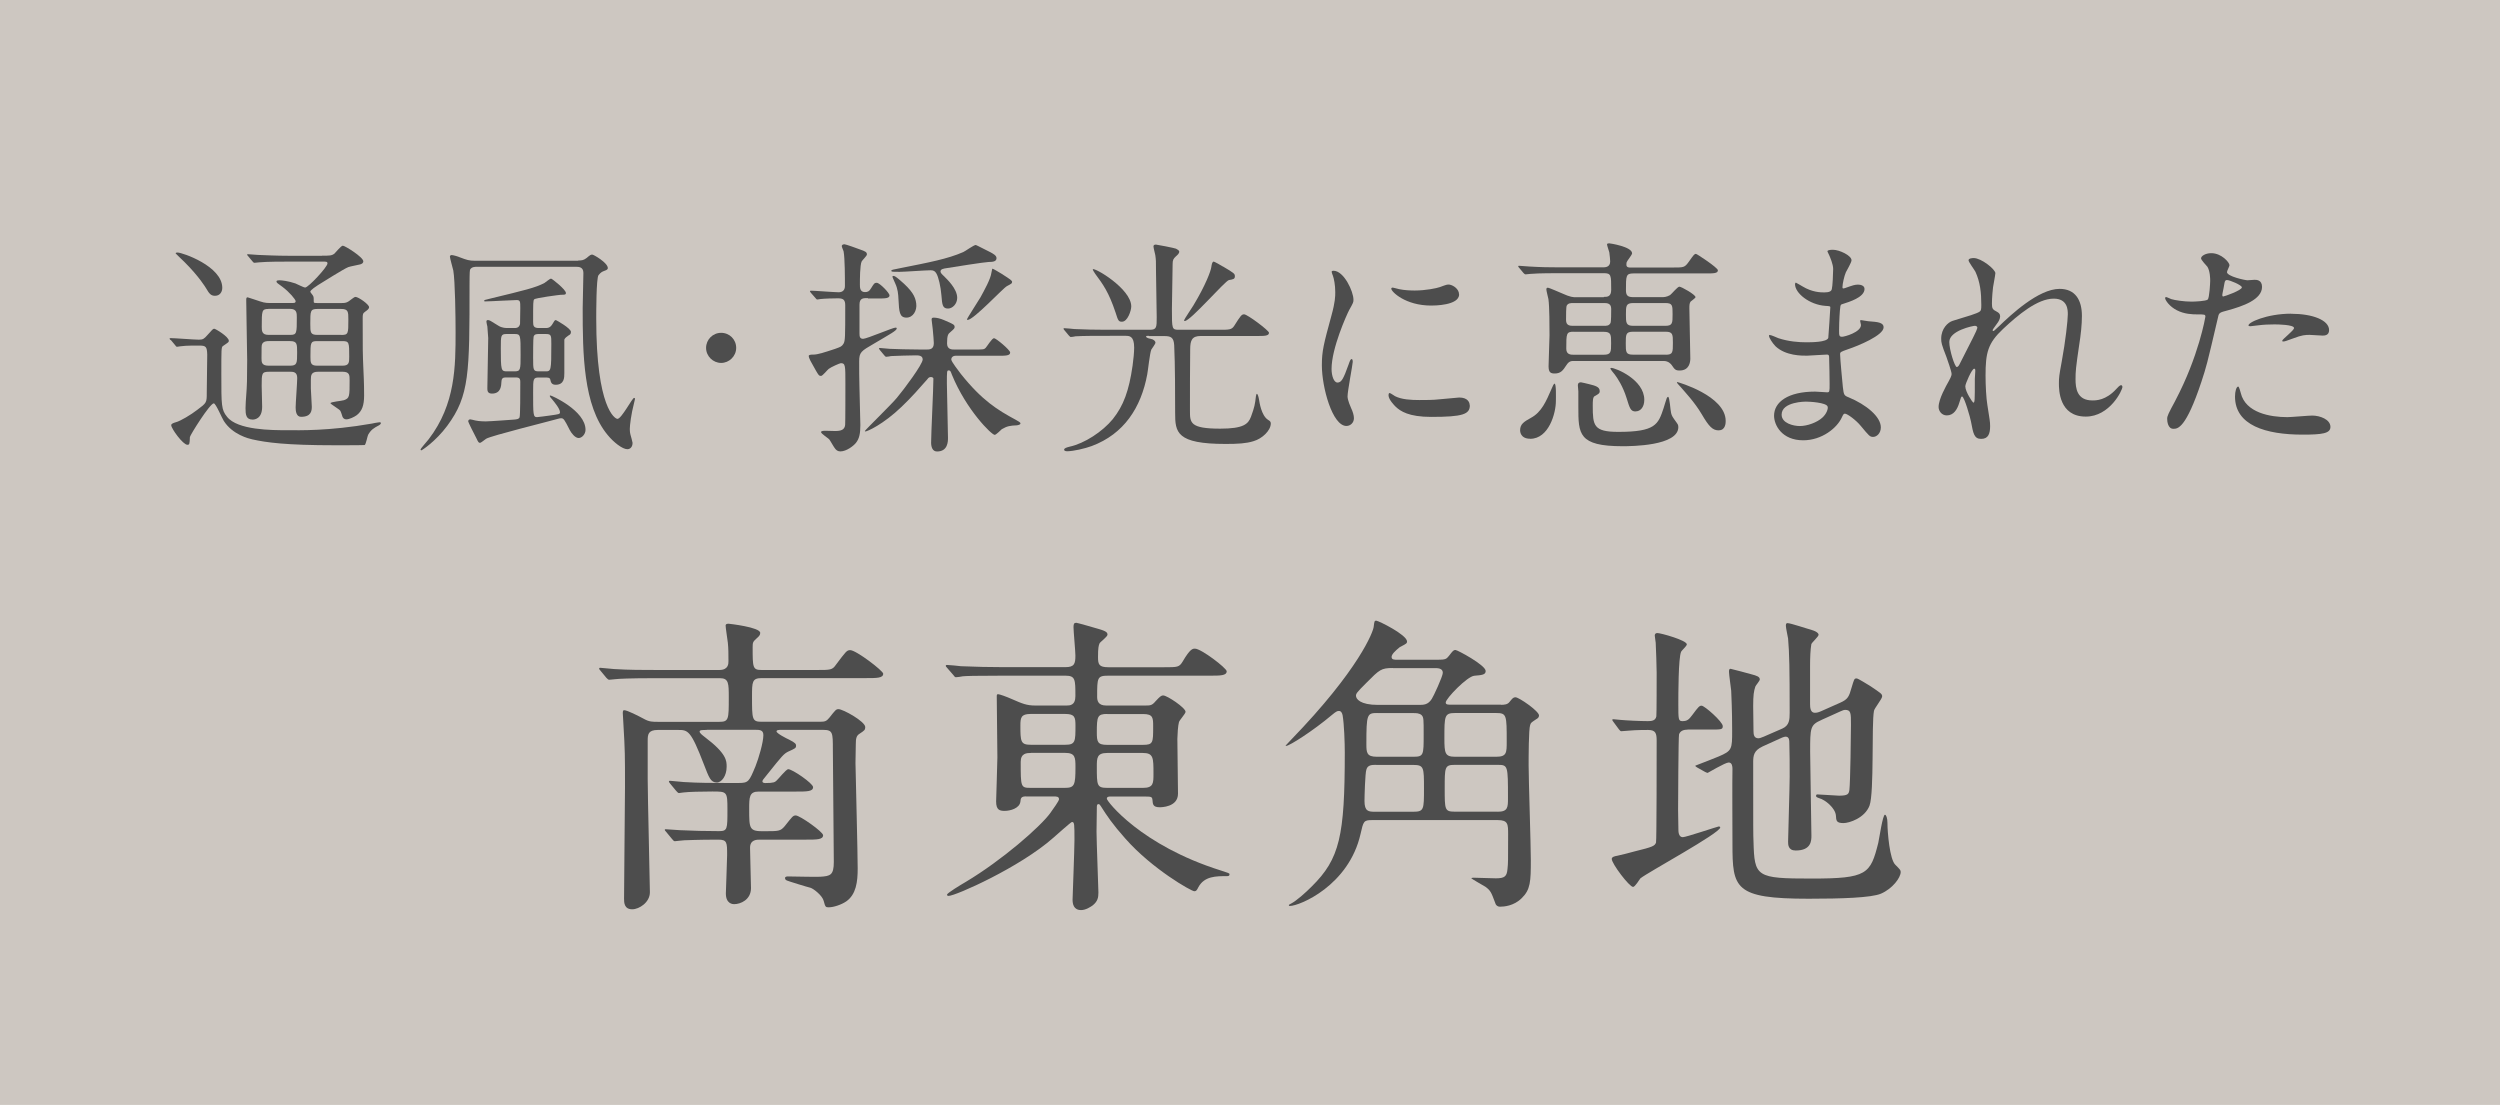 <?xml version="1.0" encoding="UTF-8"?><svg id="_レイヤー_2" xmlns="http://www.w3.org/2000/svg" viewBox="0 0 317.28 140.23"><defs><style>.cls-1{fill:#4d4d4d;}.cls-2{fill:#cdc7c1;}</style></defs><g id="_レイアウト"><rect class="cls-2" y="0" width="317.28" height="140.23"/><path class="cls-1" d="M89.71,92.64c-.56,0-.92,0-.92.2s.32.44.68.72c2.75,2.08,2.75,2.99,2.75,3.75,0,1.16-.64,2-1.24,2-.8,0-1-.64-1.64-2.28-1.68-4.39-2.04-4.39-3.31-4.39h-2.55c-1.2,0-1.28.56-1.28,1.32v4.95c0,2.04.28,13.33.28,14.33,0,1.28-1.36,2.16-2.24,2.16-1.04,0-1.04-.88-1.04-1.36,0-2.24.12-12.13.12-14.17,0-4.07,0-4.55-.2-7.94,0-.24-.08-1.2-.08-1.4,0-.16,0-.4.16-.4.4,0,1.8.72,2.55,1.12.64.36,1.08.36,1.72.36h7.82c1.2,0,1.2-.32,1.2-3.07,0-1.8,0-2.47-1.12-2.47h-8.14c-3.51,0-4.67.08-5.07.12-.12,0-.72.08-.84.08s-.2-.08-.36-.24l-.76-.92c-.16-.16-.16-.2-.16-.28,0-.04.04-.08.12-.08.28,0,1.52.16,1.76.16,1.96.12,3.63.12,5.51.12h7.86c1.16,0,1.16-.8,1.16-1.12,0-.72,0-1.68-.08-2.35-.04-.36-.28-1.88-.28-2.16,0-.24.24-.24.4-.24.04,0,3.99.44,3.99,1.16,0,.28-.12.4-.52.76-.4.36-.44.48-.44,1.04,0,2.63,0,2.91,1.16,2.91h6.95c1.8,0,2,0,2.47-.68,1.24-1.64,1.36-1.84,1.8-1.84.76,0,4.19,2.63,4.19,2.99,0,.56-.8.56-2.16.56h-13.25c-1.24,0-1.24.48-1.24,2.35,0,2.87,0,3.19,1.2,3.19h7.46c.6,0,.8-.08,1.16-.52.76-.96.84-1.08,1.16-1.08.56,0,3.39,1.56,3.39,2.28,0,.36-.12.44-.72.84-.4.24-.48.6-.48,1.32,0,.36-.04,2.03-.04,2.39.04,2.12.28,11.5.28,13.41,0,1.68-.2,3.27-1.44,4.15-.64.44-1.64.76-2.23.76-.4,0-.44-.04-.64-.8-.16-.68-1.28-1.56-1.68-1.68-.24-.04-2.95-.88-2.99-.92-.24-.08-.24-.28-.24-.32,0-.16.2-.2.36-.2.64,0,3.55.08,4.11.04,1.28-.08,1.72-.2,1.72-1.88,0-2.23-.12-12.21-.12-14.25,0-2.16,0-2.51-1.24-2.51h-5.31c-.28,0-.6,0-.6.2,0,.24,1.24.88,1.6,1.04.8.4.88.56.88.76,0,.32-.12.36-1,.76-.56.28-.76.52-2.67,2.91-.52.64-.6.72-.6.88,0,.08.08.2.36.2,1.08,0,1.24-.12,1.44-.32.24-.2,1.2-1.44,1.48-1.44.52,0,3.15,1.8,3.15,2.28,0,.56-.8.56-2.16.56h-4.75c-1.2,0-1.2.72-1.2,2.24,0,2.51,0,2.83,1.96,2.79,1.8,0,2,0,2.55-.64.96-1.2,1.04-1.36,1.4-1.36.52,0,3.47,2.08,3.47,2.51,0,.56-.8.56-2.16.56h-5.83c-.44,0-1.28,0-1.28,1.04,0,.8.12,4.39.12,5.11,0,1.48-1.32,2.04-2.15,2.04-.16,0-1.04-.04-1.04-1.36,0-.52.16-4.11.16-4.87,0-1.6,0-1.96-1.12-1.96-2.75,0-3.99.08-4.31.08-.16,0-1.12.12-1.2.12-.12,0-.2-.08-.36-.28l-.76-.92c-.16-.16-.16-.2-.16-.24,0-.08.04-.08.12-.08.28,0,1.52.12,1.8.12,1.56.08,3.39.12,4.95.12,1.08,0,1.08-.24,1.08-2.71,0-2.32-.04-2.32-1.92-2.32-1.32,0-3.03.04-3.63.12-.12,0-.52.08-.6.08-.12,0-.2-.12-.36-.28l-.76-.92c-.08-.12-.16-.2-.16-.24,0-.08.04-.12.12-.12.28,0,1.52.16,1.76.16,1.96.12,3.63.12,5.47.12h1.52c1.24,0,1.32-.2,2.12-2.12.4-1,1-3.03,1-3.95,0-.68-.48-.68-1.08-.68h-6.11Z"/><path class="cls-1" d="M130.22,101.07c-.64,0-.68.24-.72.68-.12.84-1.28,1.16-2,1.16-.64,0-1.08-.12-1.08-1.2,0-.48.16-4.71.16-5.59,0-1.2-.08-6.59-.08-7.7,0-.2,0-.32.16-.32.2,0,1.08.32,1.8.64,1.28.56,1.84.8,2.95.8h3.91c.44,0,1.16,0,1.16-1.2,0-2.12,0-2.59-1.28-2.59h-7.98c-3.51,0-4.67.04-5.03.08-.16.04-.72.12-.88.12-.12,0-.2-.12-.32-.28l-.8-.92c-.16-.16-.16-.2-.16-.24,0-.08.04-.12.16-.12.24,0,1.48.12,1.76.16,1.96.08,3.59.12,5.47.12h7.78c1.16,0,1.28-.44,1.28-1.48,0-.56-.24-3.07-.24-3.59,0-.44.08-.56.36-.56.12,0,2.08.56,2.75.76,1.16.32,1.2.52,1.2.76s-.92.92-1,1.08c-.12.28-.2.56-.2,1.76,0,.92.12,1.28,1.32,1.28h7.1c1.68,0,1.88,0,2.32-.72.96-1.64,1.28-1.64,1.56-1.64.8,0,4.03,2.48,4.03,2.87,0,.56-.8.56-2.15.56h-12.85c-1.44,0-1.44.24-1.44,2.67,0,.52.12,1.12,1.16,1.12h4.87c.72,0,.92,0,1.36-.52.56-.6.72-.76,1-.76.48,0,2.83,1.56,2.83,2.08,0,.24-.8,1.08-.84,1.32-.12.36-.2,1.72-.2,2.12,0,1.08.08,5.95.08,6.95,0,1.72-2.16,1.72-2.32,1.72-.84,0-.88-.36-.92-.92-.04-.44-.16-.44-1.16-.44h-4.15c-.2,0-.48,0-.48.28,0,.32,4.31,5.91,14.45,9.1,1,.32,1.12.36,1.12.48,0,.16-.08.24-.28.24-1.44,0-2.91,0-3.67,1.4-.2.4-.28.52-.52.52-.36,0-5.31-2.79-8.74-6.67-1.64-1.84-2.35-2.91-3.11-4.11-.12-.16-.16-.28-.32-.28-.2,0-.2.24-.2.4,0,.52-.04,2.67-.04,3.11,0,1.16.24,7.22.24,7.7,0,.64-.08,1.12-.72,1.64-.28.2-.88.6-1.48.6-.96,0-1.08-.8-1.08-1.32,0-.24.24-6.39.24-7.54,0-2.08,0-2.32-.32-2.32-.12,0-2.08,1.76-2.36,2-4.23,3.75-12.41,7.38-13.29,7.38-.08,0-.2,0-.2-.16,0-.2,1.8-1.28,2.35-1.6,4.67-2.79,9.5-7.03,10.74-8.74.4-.56,1.12-1.56,1.12-1.76,0-.36-.32-.36-.68-.36h-3.51ZM135.21,94.52c1.28,0,1.28-.44,1.28-2.43,0-1.04-.08-1.48-1.28-1.48h-4.43c-1.2,0-1.28.48-1.28,1.48,0,2.04.04,2.43,1.32,2.43h4.39ZM130.82,95.56c-.52,0-1.28.04-1.28,1.12,0,3.23,0,3.31,1.28,3.31h4.31c1.24,0,1.36-.32,1.36-2.64,0-1.24-.04-1.8-1.32-1.8h-4.35ZM140.52,90.61c-1.24,0-1.32.32-1.32,2.32,0,1.2.08,1.6,1.28,1.6h4.59c1.28,0,1.28-.28,1.28-2.31,0-1.12,0-1.6-1.28-1.6h-4.55ZM145.07,99.99c1.32,0,1.32-.6,1.32-1.8,0-2.03,0-2.63-1.36-2.63h-4.51c-1.32,0-1.32.64-1.32,1.76,0,2.35,0,2.67,1.32,2.67h4.55Z"/><path class="cls-1" d="M190.49,89.45c.44,0,.84-.04,1.08-.36.36-.44.48-.6.76-.6.44,0,2.99,1.76,2.99,2.31,0,.2-.12.36-.36.48-.6.4-.68.44-.76.72-.2.48-.2,4.23-.2,5.15,0,1.72.28,10.1.28,12.01,0,2.71-.04,3.75-1.16,4.83-1,1-2.28,1.08-2.75,1.08-.32,0-.56-.2-.64-.56-.48-1.28-.56-1.48-1.2-1.96-.28-.16-1.8-1.04-1.8-1.08s.12-.08.24-.08c.44,0,2.43.08,2.87.08,1.12,0,1.4-.24,1.48-1.2.08-.72.08-1.08.08-4.35,0-1.32,0-1.84-1.32-1.84h-15.97c-1.04,0-1.08.16-1.44,1.76-1.48,6.55-7.74,9.14-8.98,9.14-.08,0-.12-.04-.12-.08,0-.08.08-.12.24-.2.72-.36,1.92-1.44,2.67-2.2,3.55-3.51,4.19-6.39,4.19-17,0-1.2-.08-3.63-.28-4.75-.08-.32-.2-.52-.48-.52-.2,0-.36.08-.84.48-2.47,2.08-5.43,3.95-5.83,3.95-.04,0-.08,0-.08-.04.24-.24.56-.6.68-.72,8.66-8.94,10.46-13.77,10.5-14.37.08-.64.08-.76.32-.76.28,0,3.91,1.8,3.91,2.64,0,.24-.08.28-.92.72-.6.48-1.04.92-1.04,1.24,0,.36.32.36.76.36h5.07c1,0,1.12-.08,1.44-.48.52-.68.6-.76.84-.76s3.83,1.92,3.83,2.67c0,.48-.48.52-1.44.6-.92.08-3.63,2.91-3.63,3.39,0,.28.28.28.6.28h6.39ZM176.76,84.78c-1.48,0-1.68.2-3.35,1.88-1.2,1.2-1.32,1.36-1.32,1.64,0,.4.52,1.16,2.79,1.16h5.15c.64,0,1.2,0,1.68-.76.2-.28,1.4-2.87,1.4-3.31,0-.6-.64-.6-1.08-.6h-5.27ZM174.65,97.07c-.52,0-1.08,0-1.24.6-.16.44-.24,3.43-.24,3.99,0,1.32.52,1.36,1.32,1.36h4.87c1.36,0,1.36-.28,1.36-2.95s0-2.99-1.36-2.99h-4.71ZM174.81,90.49c-1.32,0-1.4.12-1.4,3.95,0,1.08.04,1.6,1.32,1.6h4.67c1.28,0,1.28-.24,1.28-2.79,0-1.96,0-2.19-.24-2.47-.28-.28-.72-.28-1.04-.28h-4.59ZM189.9,96.04c1.32,0,1.32-.52,1.32-1.92,0-3.39,0-3.63-1.36-3.63h-5.19c-1.36,0-1.36.36-1.36,3.23,0,1.88.08,2.32,1.36,2.32h5.23ZM190.06,103.02c1.32,0,1.32-.56,1.32-1.76,0-4.11,0-4.19-1.32-4.19h-5.43c-1.28,0-1.28.28-1.28,2.99s0,2.95,1.28,2.95h5.43Z"/><path class="cls-1" d="M214.17,92.6c-.44,0-.92.12-1.08.6-.08.28-.12,8.86-.12,9.62,0,.32.04,2.08.04,2.47,0,.2,0,.96.56.96.4,0,4.43-1.36,4.55-1.36.04,0,.2,0,.2.12,0,.72-9.22,5.71-10.14,6.47-.12.16-.68,1.08-.92,1.08-.48,0-2.71-2.95-2.71-3.55,0-.28.44-.36.68-.4s1.84-.44,2.23-.56c2.28-.56,2.55-.68,2.71-1.12.08-.28.08-11.26.08-12.93,0-.92-.12-1.36-1.08-1.36-.2,0-1.56,0-2.35.08-.08,0-.96.08-1.04.08-.12,0-.2-.08-.32-.24l-.68-.92c-.08-.12-.16-.2-.16-.28s.08-.08.16-.08c.12,0,.72.08.84.08.8.08,2.59.16,3.51.16.48,0,.96-.04,1.08-.6.04-.16.04-4.75.04-5.55,0-.52-.08-3.23-.12-3.79,0-.12-.12-.76-.12-.92s.08-.32.32-.32c.44,0,3.75.92,3.75,1.44,0,.2-.64.76-.72.92-.36.72-.36,5.59-.36,6.63,0,1.96,0,2.19.52,2.19.56,0,.8-.16,1.24-.76.8-1.08.92-1.2,1.2-1.2.36,0,2.68,2.04,2.68,2.59,0,.44-.16.44-1.68.44h-2.79ZM231.17,91.37c-1.44.64-1.44.96-1.44,4.07,0,1.68.16,9.1.16,10.62,0,.6,0,1.88-2,1.88-.96,0-.96-.76-.96-1.12,0-.64.2-6.91.2-8.22,0-1.64,0-2.99-.04-4.19,0-.44,0-.92-.48-.92-.08,0-.24.04-.44.12l-2.47,1.12c-1.12.52-1.2,1.16-1.2,2,0,8.9,0,9.1.04,10.06.12,4.51.32,4.71,7.38,4.71s7.46-.56,8.46-4.55c.12-.56.56-3.55.84-3.55.16,0,.32.44.32,1.04,0,1.16.28,4.63,1,5.31.6.6.68.68.68.92,0,.72-1.04,2.12-2.51,2.75-1.24.52-4.99.64-9.18.64-9.42,0-9.66-1.32-9.66-6.95,0-1.52-.04-8.18,0-9.54,0-.28-.04-.8-.48-.8s-2.63,1.32-2.67,1.32c-.08,0-.12-.04-.32-.12l-1-.56c-.16-.08-.24-.16-.24-.24.96-.36,2.36-.92,2.95-1.16,1.72-.72,1.72-.96,1.72-3.27,0-.68,0-2.43-.12-5.07-.04-.4-.28-2.08-.28-2.39,0-.2,0-.4.2-.4.08,0,2.47.64,2.59.68.76.2,1.12.32,1.12.68,0,.16-.52.76-.56.88-.2.6-.28,1.08-.28,2.51,0,.48.04,2.67.04,3.15s.08.92.64.92c.12,0,.24-.04.64-.2l2.39-1.04c.88-.4.92-1.12.92-2,0-5.67-.04-7.54-.2-9.42-.04-.24-.28-1.36-.28-1.6,0-.16,0-.36.2-.36.4,0,2.63.76,2.99.84.56.16.96.4.96.64s-.88,1-.92,1.2c-.12.68-.16,1.76-.16,2.75v4.83c0,.44.04,1.12.6,1.12.24,0,.44-.04.8-.2l2.43-1.08c1-.44,1.12-.8,1.44-1.92.32-1.04.32-1.16.64-1.16.2,0,1.36.76,1.72.96,1.36.92,1.52,1,1.52,1.32s-1,1.52-1.04,1.84c-.32,1.6.04,10.34-.56,12.01-.6,1.6-2.59,2.23-3.31,2.23-.92,0-.92-.32-.96-.96-.08-.96-1.36-2-2.12-2.2-.12-.04-.4-.12-.4-.28s.08-.2.16-.2c.44,0,2.35.16,2.75.16,1.12,0,1.24-.2,1.32-.72.12-.92.2-7.26.2-8.3,0-1.48,0-1.87-.76-1.87-.12,0-.24.04-.6.2l-2.39,1.08Z"/><path class="cls-1" d="M21.66,43.17q-.14-.14-.14-.17c0-.06.06-.09.12-.09.52,0,3.03.2,3.61.2.52,0,.66-.12,1.07-.58.64-.72.72-.81.87-.81s1.85,1.01,1.85,1.53c0,.09-.03.14-.06.17-.09.11-.61.43-.72.52-.17.17-.17.49-.17,3.52,0,4.02,0,4.54.72,5.43,1.33,1.71,5.69,1.71,7.69,1.71,1.44,0,5.23.12,10.69-.84.14-.03.81-.17.98-.17.06,0,.17,0,.17.12,0,.03-.03.14-.23.26-.66.35-1.01.55-1.39,1.21-.09.17-.26,1.15-.43,1.3-.06.03-3.29.03-3.76.03-6.24,0-8.76-.35-10.52-.75-.4-.09-2.49-.58-3.61-2.34-.23-.35-1.01-2.23-1.27-2.23-.49,0-3.03,4.07-3.03,4.28-.03.9-.06.98-.32.98-.55,0-2.05-2.05-2.05-2.49,0-.2.32-.29.61-.38.55-.14,1.91-.95,2.69-1.56,1.21-.9,1.21-.92,1.21-2.17,0-.66.06-4.1.06-4.86-.03-.98-.17-1.13-.98-1.13-.06,0-1.65-.03-2.43.09-.06,0-.35.06-.4.06-.12,0-.17-.06-.26-.2l-.55-.66ZM27.3,37.54c-.49,0-.72-.2-1.16-.98-.06-.09-.84-1.42-2.72-3.3-.17-.17-1.13-1.07-1.13-1.1,0-.11.17-.11.26-.11.58,0,5.66,1.73,5.66,4.48,0,.46-.26,1.01-.92,1.01ZM40.85,32.45c1.01,0,1.24,0,1.59-.26.14-.12.84-1.01,1.07-1.01.26,0,2.6,1.45,2.6,1.99,0,.2-.17.32-.38.38-.2.06-1.3.26-1.53.35-.58.23-3.24,1.91-3.84,2.28-.14.09-.98.63-.98.84,0,.09.32.43.35.52.09.14.09.32.09.78,0,.14.14.14.55.14h2.95c.32,0,.64,0,.95-.23.12-.06.66-.55.84-.55.38,0,1.73.95,1.73,1.3,0,.23-.23.38-.46.55-.35.23-.35.38-.35.87,0,4.02,0,4.45.09,6.47.09,1.76.09,2.95.09,3.32,0,1.24-.26,1.99-.95,2.51-.32.23-.93.52-1.3.52-.32,0-.43-.2-.49-.32-.03-.09-.2-.66-.29-.78-.14-.2-1.24-.84-1.24-.95,0-.17,1.44-.29,1.71-.38.72-.26.72-.46.72-2.54,0-.61,0-1.07-.87-1.07h-3.15c-.84,0-.9.43-.9,1.01v1.1c0,.32.12,1.94.12,2.31,0,.52-.06,1.3-1.36,1.3-.61,0-.69-.72-.69-1.18,0-.55.2-3.15.2-3.76,0-.78-.55-.78-.87-.78h-2.72c-.92,0-.92.23-.92,1.79,0,.38.06,2.25.06,2.66,0,1.59-1.04,1.62-1.21,1.62-.84,0-.9-.64-.9-1.45,0-.29.06-1.39.09-1.65.09-1.13.12-2.02.12-4.45,0-1.07-.12-6.36-.12-7.57,0-.23,0-.4.17-.4.06,0,1.47.49,1.59.52.66.23,1.04.2,1.36.2h2.8c.17,0,.35,0,.35-.23,0-.2-.78-1.15-1.68-1.82-.64-.46-.75-.52-.75-.69,0-.14.29-.14.38-.14.29,0,1.1.09,2.02.4.17.06,1.04.52,1.24.52.4,0,2.83-2.6,2.83-3.06,0-.23-.17-.23-.55-.23h-4.45c-.69,0-2.63,0-3.64.09-.09,0-.52.06-.61.06-.12,0-.17-.06-.26-.17l-.55-.66q-.14-.14-.14-.2c0-.06.06-.06.12-.06.17,0,1.07.09,1.27.09.81.03,2.31.11,3.96.11h4.16ZM34.09,43.29c-.26,0-.64.03-.81.35-.09.17-.09.32-.09,1.82,0,.49,0,.95.9.95h2.72c.9,0,.9-.32.9-1.68,0-1.07,0-1.44-.9-1.44h-2.72ZM34.06,39.21c-.84,0-.84.23-.84,2.28,0,.46,0,1.01.84,1.01h2.77c.84,0,.84-.2.84-2.23,0-.52,0-1.07-.84-1.07h-2.77ZM43.31,42.51c.9,0,.9-.17.9-1.94,0-.98,0-1.36-.9-1.36h-3.03c-.9,0-.9.26-.9,1.85,0,1.13,0,1.44.9,1.44h3.03ZM43.48,46.41c.84,0,.84-.43.84-1.13,0-1.79,0-1.99-.84-1.99h-3.24c-.84,0-.84.2-.84,1.94,0,.78,0,1.18.84,1.18h3.24Z"/><path class="cls-1" d="M73.38,33.06c.46,0,.69-.03,1.07-.32.46-.4.55-.43.72-.43s1.97,1.04,1.97,1.71c0,.12-.06.23-.43.35-.32.12-.46.2-.75.55-.29.35-.29,4.77-.29,5.52,0,11.41,2.4,12.72,2.69,12.72.52,0,1.88-2.66,2.11-2.66.06,0,.12.03.12.12,0,.06-.12.49-.14.61-.35,1.33-.52,2.77-.52,3.21,0,.09,0,.41.09.75.03.06.26.95.26,1.01,0,.55-.32.81-.66.81-.64,0-1.76-.9-2.49-1.79-3.12-3.73-3.18-10.32-3.18-16.13,0-.64.09-3.73.09-4.45,0-.78-.61-.78-.95-.78h-12.57c-.23,0-.69,0-.87.38-.06.14-.06,1.65-.06,1.85,0,11.24,0,14.13-2.83,17.95-1.45,1.96-3.21,3.12-3.3,3.12-.03,0-.09-.06-.09-.12,0-.09.69-.87,1.04-1.3,3.41-4.45,3.41-9.28,3.41-13.64,0-1.85-.06-6.44-.29-7.77-.06-.29-.43-1.56-.43-1.76,0-.12.09-.2.23-.2.17,0,.78.17,1.04.29.84.32,1.18.43,1.85.43h13.18ZM68.41,47.91c-.75,0-.75.17-.75,1.85,0,2.86,0,3.18.49,3.18.14,0,1.36-.17,1.59-.2,1.21-.17,1.33-.17,1.33-.43,0-.43-.72-1.3-1.04-1.68-.06-.06-.26-.29-.26-.38,0-.03.03-.06.09-.06.14,0,4.45,1.91,4.45,4.36,0,.55-.46,1.04-.87,1.04-.46,0-.93-.63-1.13-1.01-.69-1.36-.78-1.5-1.1-1.5-.11,0-.29.03-.35.06-1.45.41-8.47,2.14-9.16,2.54-.12.06-.64.52-.78.52-.17,0-.23-.09-.43-.52-.38-.72-1.07-2.11-1.07-2.2,0-.17.12-.26.26-.26.09,0,.55.12.63.14.52.12,1.24.12,1.33.12.52,0,3.58-.23,3.61-.23.32-.03.61-.06.69-.29.09-.2.09-3.15.09-4.51,0-.55-.26-.55-.75-.55h-.98c-.4,0-.63.03-.66.52-.03.55-.06,1.53-1.21,1.53-.58,0-.58-.4-.58-.69,0-.9.11-5.35.11-6.36,0-.06-.11-1.45-.11-1.47-.03-.12-.12-.52-.12-.61,0-.14.06-.2.2-.2.17,0,.29.06,1.33.72.46.29.95.29,1.18.29h.84c.2,0,.61,0,.72-.52,0-.06.03-1.33.03-1.99,0-.84,0-1.04-.46-1.04-.55,0-3.32.17-3.96.17-.09,0-.17,0-.17-.06,0-.11.09-.14.75-.29,4.42-1.07,5.78-1.39,6.91-1.99.12-.06.66-.55.84-.55.12,0,1.88,1.39,1.88,1.82,0,.23-.17.23-.64.23-.11,0-3.24.4-3.38.58-.14.14-.14.41-.14,2.86,0,.49.06.78.72.78h.81c.32,0,.64,0,.95-.55.2-.35.26-.46.41-.46.03,0,1.91,1.04,1.91,1.5,0,.26-.11.35-.32.46-.17.12-.46.32-.52.52v4.28c0,.52,0,1.45-1.1,1.45-.55,0-.61-.35-.69-.69-.06-.23-.35-.23-.64-.23h-.78ZM65.29,47.13c.78,0,.78-.2.78-2.11,0-2.54,0-2.63-.78-2.63h-.98c-.75,0-.75.17-.75,1.79,0,2.83.03,2.95.78,2.95h.95ZM68.38,42.39c-.23,0-.58,0-.66.35-.06.14-.06,2.37-.06,2.63,0,1.59,0,1.76.72,1.76h.81c.75,0,.78,0,.78-3.5,0-1.07,0-1.24-.72-1.24h-.87Z"/><path class="cls-1" d="M89.61,44.15c0-1.04.84-1.91,1.91-1.91s1.91.84,1.91,1.91-.9,1.91-1.91,1.91-1.91-.84-1.91-1.91Z"/><path class="cls-1" d="M110.12,37.83c-.58,0-1.04,0-1.04.84v3.64c0,.38.03.69.46.69.46,0,3.76-1.42,4.1-1.42.06,0,.17,0,.17.09,0,.29-.78.69-2.89,1.94-1.65.95-1.88,1.1-1.88,2.26,0,1.01,0,2.05.03,3.09,0,.69.12,4.22.12,5,0,1.07-.14,1.71-.55,2.23-.29.38-1.21,1.1-1.99,1.1-.35,0-.55-.2-.66-.35-.14-.14-.61-1.01-.75-1.18-.11-.14-1.04-.72-1.04-.92,0-.17.38-.17.55-.17s1.04.03,1.24.03c.72,0,1.21-.14,1.27-.78.03-.2.03-4.65.03-5.26,0-2.28,0-2.57-.58-2.57-.12,0-1.24.49-1.53.72-.17.12-.78.9-.98.9-.26,0-.32-.11-.66-.69-.64-1.13-.9-1.56-.9-1.85,0-.17.38-.17.61-.17.52,0,1.33-.26,2.72-.72.72-.26.84-.29,1.07-.64.23-.38.23-.84.23-4.88,0-.66-.2-.9-.9-.9-.55,0-1.73.03-2.23.09-.06,0-.35.06-.4.06-.12,0-.17-.09-.26-.2l-.58-.66q-.11-.14-.11-.17c0-.06.06-.09.11-.09.49,0,2.98.2,3.55.2.46,0,.78-.26.78-.78,0-.98,0-3.55-.17-4.42-.03-.09-.23-.55-.23-.66,0-.14.14-.23.35-.23.14,0,1.62.52,1.91.64.75.26.93.35.93.66,0,.17-.58.72-.66.87-.23.46-.23,2.31-.23,2.95,0,.35,0,.95.64.95.35,0,.55-.09.78-.49.35-.55.4-.69.72-.69.38,0,1.62,1.3,1.62,1.59,0,.4-.58.4-1.53.4h-1.21ZM121.34,45.14c-.35,0-.61.17-.61.49,0,.26.95,1.47,1.21,1.82,2.69,3.38,4.68,4.59,6.94,5.81.4.23.63.35.63.46,0,.2-.32.23-.46.26-.81.03-1.24.09-1.91.49-.11.09-.72.72-.9.72-.4,0-3.61-3.18-5.43-7.63-.17-.46-.2-.55-.41-.55-.23,0-.23.09-.23,1.65,0,.98.14,5.81.14,6.91,0,.43,0,1.73-1.39,1.73-.58,0-.75-.58-.75-1.13,0-1.16.29-6.85.29-8.12,0-.09-.12-.2-.32-.2-.23,0-.35.14-.43.26-1.07,1.21-1.99,2.28-3.27,3.5-2.37,2.28-4.39,3.15-4.62,3.15-.03,0-.06-.03-.06-.06,0-.09,3.5-3.5,4.07-4.22.9-1.07,3.27-4.25,3.27-4.86,0-.52-.55-.52-.9-.52-.66,0-2.51.06-3.12.09-.09.03-.49.09-.61.09-.09,0-.14-.06-.26-.2l-.55-.66q-.11-.14-.11-.17c0-.06.06-.09.09-.09.2,0,1.07.11,1.27.11.84.03,2.34.09,3.96.09h.69c.4,0,.95,0,.95-.81,0-.2-.06-1.07-.14-1.82,0-.17-.14-.98-.14-1.16,0-.2.06-.26.29-.26.35,0,.81.11,1.3.32,1.21.52,1.33.58,1.33.87,0,.17-.06.23-.55.66-.26.2-.41.38-.41,1.42,0,.78.61.78.93.78h2.43c1.21,0,1.33,0,1.53-.2.17-.17.81-1.24,1.07-1.24s2.05,1.5,2.05,1.82c0,.41-.58.41-1.56.41h-5.32ZM119.86,35.11c.32.32,1.62,1.53,1.62,2.69,0,.78-.61,1.36-1.16,1.36-.69,0-.75-.46-.84-1.65-.09-1.16-.38-2.37-.64-2.8-.17-.29-.35-.41-.72-.41-.63,0-3.38.2-3.93.2-.95,0-1.07,0-1.07-.14,0-.11.14-.14,1.24-.35,3.47-.69,5.92-1.15,7.89-2.02.26-.11,1.33-.9,1.59-.9.06,0,1.73.87,1.91.95.29.17.72.38.72.72,0,.43-.46.49-1.01.49-.41,0-4.62.66-5.32.78-.38.06-.78.11-.78.43,0,.17.2.38.49.63ZM115.04,40.31c-.9,0-.93-.78-1.01-2.28-.03-.72-.09-1.36-.41-2.05-.32-.72-.35-.78-.35-.87s.06-.09.09-.09c.14,0,.23,0,.84.52,1.56,1.33,1.97,2.08,2.08,2.98.12.9-.4,1.79-1.24,1.79ZM128.44,35.8c0,.17-.06.2-.66.52-.46.23-4.22,4.28-4.97,4.28-.06,0-.09-.03-.09-.06,0-.14,1.47-2.37,1.71-2.8.46-.84,1.3-2.34,1.39-3.12.03-.06.09-.52.12-.52.14,0,.95.52,1.15.63,1.21.78,1.36.87,1.36,1.07Z"/><path class="cls-1" d="M145.83,42.62c-.29,0-.38,0-.38.09,0,.12.23.23.58.29.38.06.61.29.61.49,0,.17-.46.75-.52.87-.2.46-.43,2.72-.52,3.15-.78,4.22-2.95,7.57-7.05,9.1-.87.32-2.34.66-3.12.66-.26,0-.38-.09-.38-.2,0-.2.35-.29.69-.38,1.88-.4,4.19-1.91,5.49-3.5,1.36-1.71,2.05-3.58,2.51-6.79.11-.75.2-1.73.2-2.28,0-1.5-.61-1.5-1.13-1.5h-1.53c-2.28,0-3.76,0-4.77.06-.09.03-.52.09-.61.09s-.14-.09-.26-.2l-.55-.66c-.06-.09-.12-.14-.12-.17,0-.06.03-.09.09-.09.2,0,1.1.09,1.3.11,1.3.06,2.6.09,3.96.09h5.64c.84,0,.84-.35.84-1.59,0-.93-.09-5-.09-5.84,0-1.3,0-1.42-.09-2.05-.03-.17-.23-.92-.23-1.1s.14-.23.32-.23c.11,0,2.34.43,2.54.52.14.09.41.2.41.38,0,.23-.23.43-.41.58-.35.32-.43.49-.43,1.01,0,.9-.09,4.88-.09,5.69,0,2.6,0,2.63.93,2.63h5.12c1.21,0,1.53,0,1.85-.49.84-1.33.95-1.47,1.27-1.47.4,0,3.15,2.05,3.15,2.34,0,.41-.58.41-1.56.41h-7.11c-1.1,0-1.33.55-1.33,1.68-.03,1.24-.03,6.36-.03,7.8,0,1.53,0,2.28,3.84,2.28,2.95,0,3.55-.58,3.9-1.5.46-1.24.52-1.62.63-2.6.03-.14.06-.32.12-.32.11,0,.23.41.29.81.03.17.26,1.94,1.13,2.49.23.14.35.23.35.46,0,.9-1.1,1.94-2.2,2.25-.92.29-1.97.35-3.53.35-6.24,0-6.41-1.47-6.41-3.93,0-2.05,0-6.16-.12-8.61-.06-.98-.43-1.15-1.24-1.15h-1.96ZM143.57,38.89c0,.52-.46,1.94-1.18,1.94-.43,0-.49-.14-.81-1.16-.87-2.6-1.59-3.58-2.6-4.94-.17-.23-.32-.52-.29-.55.17-.29,4.88,2.46,4.88,4.71ZM155.19,33.81c1.47.87,1.53.92,1.53,1.27s-.26.38-.75.46c-.49.09-4.88,5.2-5.61,5.2-.03,0-.09-.03-.09-.09,0-.09,1.04-1.65,1.18-1.88,1.59-2.63,2.23-4.42,2.28-4.88.06-.38.11-.61.26-.69.12-.03.98.49,1.18.61Z"/><path class="cls-1" d="M169.75,48.55c.49,0,.75-.46,1.39-2.26.17-.49.26-.72.4-.72s.14.29.14.35c0,.32-.66,3.7-.66,4.39,0,.49.4,1.36.46,1.5.2.41.35.9.35,1.27,0,.58-.46.98-.95.98-1.79,0-3.12-4.91-3.12-7.69,0-1.85.23-2.69,1.21-6.3.49-1.76.49-2.48.49-3,0-.93-.17-1.71-.29-2.05-.03-.09-.17-.43-.17-.52s.11-.14.23-.14c1.33,0,2.54,2.63,2.54,3.67,0,.32,0,.35-.55,1.33-.32.61-2.23,4.85-2.23,7.46,0,.87.29,1.73.75,1.73ZM186.54,51.44c0,1.13-.87,1.47-4.91,1.47-2.83,0-3.9-.72-4.51-1.3-.14-.14-.9-.9-.9-1.44,0-.06,0-.29.14-.29.12,0,.58.35.69.4.84.43,2.02.49,3.09.49.75,0,1.79,0,2.51-.09.41-.03,2.43-.23,2.54-.23,1.1,0,1.33.63,1.33.98ZM185.18,37.36c0,1.42-3.21,1.42-3.55,1.42-3.27,0-5.06-1.76-5.06-2.14,0-.06.03-.14.2-.14.09,0,.43.12.81.2.66.14,1.44.17,1.96.17,1.42,0,2.78-.29,3.18-.43.87-.32.95-.35,1.24-.32.52.09,1.21.58,1.21,1.24Z"/><path class="cls-1" d="M203.55,37.68c.41,0,.93,0,.93-.9,0-1.88,0-2.11-.95-2.11h-5.64c-2.63,0-3.24.06-3.67.09-.09,0-.52.06-.61.06s-.2-.11-.26-.17l-.55-.66c-.09-.09-.12-.14-.12-.2,0-.03.03-.06.09-.06.2,0,1.1.09,1.27.09,1.42.09,2.63.11,3.96.11h5.4c.29,0,.95,0,.95-.75,0-.11-.06-.9-.11-1.15-.03-.14-.29-.87-.29-1.01s.2-.14.29-.14,2.89.43,2.89,1.27c0,.2-.64.95-.69,1.13-.03.09-.03.23-.03.35,0,.14.09.32.4.32h5.52c1.36,0,1.47,0,1.99-.72.66-.93.72-1.01.92-1.01.12,0,2.78,1.76,2.78,2.08,0,.4-.55.4-1.53.4h-9.19c-.95,0-.95.29-.95,2.14,0,.69.26.87.95.87h3.61c.23,0,.58,0,1.04-.26.2-.14.95-1.07,1.18-1.07.26,0,2.05,1.01,2.05,1.33,0,.12-.52.46-.61.55-.17.2-.17.52-.17.87,0,1.01.12,5.43.12,6.36,0,.46-.12,1.53-1.36,1.53-.52,0-.63-.14-.98-.66-.14-.2-.46-.55-1.04-.55h-11.41c-.29,0-.61,0-.95.55-.41.63-.69,1.04-1.47,1.04-.52,0-.78-.14-.78-.93,0-.61.12-3.35.12-3.9,0-1.04,0-3.67-.14-4.62-.03-.17-.26-1.04-.26-1.21,0-.06,0-.23.17-.23.2,0,1.53.61,1.82.72,1.07.49,1.42.49,1.76.49h3.55ZM194.19,55.68c-1.27,0-1.27-.98-1.27-1.07,0-.81.52-1.1,1.39-1.59,1.33-.72,1.91-2.08,2.6-3.67.14-.35.29-.66.38-.66.23,0,.17,1.73.17,2.2,0,1.56-.9,4.8-3.27,4.8ZM203.55,41.35c.38,0,.64,0,.84-.35.09-.14.09-1.36.09-1.82,0-.72-.58-.72-.93-.72h-3.87c-.32,0-.66,0-.84.32-.09.14-.09,1.21-.09,1.85,0,.72.55.72.93.72h3.87ZM199.7,42.1c-.92,0-.92.23-.92,2.17,0,.75.61.75.92.75h3.82c.95,0,.95-.35.95-1.47,0-1.07,0-1.44-.95-1.44h-3.82ZM203.03,49.62c0,.29-.14.38-.66.66-.23.14-.23.64-.23,1.21,0,2.51.09,3.32,3.24,3.32,4.74,0,5.06-.95,5.75-3.01.06-.2.35-1.16.4-1.27.06-.12.12-.17.17-.17.2,0,.29,1.73.38,2.05.09.38.17.49.69,1.21.09.14.23.26.23.58,0,2.4-5.98,2.43-7.08,2.43-5.61,0-5.61-1.56-5.61-4.97v-1.99c0-.11-.06-.63-.06-.72,0-.17,0-.43.4-.43.06,0,.9.2,1.01.23.81.2,1.36.35,1.36.87ZM207.59,52.22c-.64,0-.75-.38-1.16-1.71-.46-1.47-1.13-2.49-1.5-2.98-.09-.11-.55-.66-.55-.75s.09-.09.11-.09c.52,0,4.19,1.47,4.19,4.05,0,.9-.46,1.47-1.1,1.47ZM211.41,45.02c.9,0,.9-.32.9-1.5,0-1.04,0-1.42-.9-1.42h-4.16c-.92,0-.92.35-.92,1.47s0,1.44.92,1.44h4.16ZM211.35,41.35c.92,0,.92-.35.92-1.47s0-1.42-.92-1.42h-4.07c-.93,0-.93.38-.93,1.44s0,1.45.93,1.45h4.07ZM218.14,54.62c-.78,0-1.24-.46-2.17-2.05-.92-1.56-2.2-2.89-2.66-3.44-.06-.06-.49-.52-.49-.58s.03-.06.06-.06c.06,0,6.13,1.73,6.13,4.94,0,.2,0,1.18-.87,1.18Z"/><path class="cls-1" d="M232.12,32.33c-.03-.09-.2-.38-.2-.43,0-.2.55-.2.72-.2.78,0,2.34.72,2.34,1.33,0,.29-.63,1.33-.72,1.53-.2.46-.43,1.47-.43,1.88,0,.06,0,.17.11.17.09,0,.17-.03.81-.26.26-.09.66-.23,1.04-.23.29,0,.84.09.84.55,0,1.07-1.96,1.65-2.77,1.91-.23.06-.29.09-.32.52-.03.09-.14,1.62-.14,2.8,0,.66,0,.84.38.84.32,0,2.4-.58,2.4-1.5,0-.09-.11-.43-.11-.52s.09-.09.14-.09c.14,0,.75.14.9.14,1.18.09,1.94.14,1.94.78,0,1.01-3.21,2.34-4.54,2.78-.9.32-.98.35-.98.63,0,.55.32,3.87.35,4.16.12.95.12,1.07.72,1.3,2.25.93,4.1,2.46,4.1,3.82,0,.75-.52,1.21-.98,1.21-.41,0-.52-.14-1.56-1.39-.58-.72-1.71-1.56-2.02-1.56-.17,0-.23.14-.38.46-.61,1.36-2.54,2.92-4.91,2.92-2.72,0-3.7-1.94-3.7-3.12,0-1.73,1.76-3.06,5.2-3.06.26,0,1.33.09,1.53.09.32,0,.32-.09.32-1.07,0-.58-.03-2.51-.06-3.29,0-.26,0-.43-.29-.43-.41,0-2.14.14-2.51.14-.66,0-2.69.03-3.99-1.18-.41-.41-.84-1.1-.84-1.33,0-.06,0-.12.09-.12.17,0,.95.35,1.1.41,1.3.43,2.6.52,3.5.52.69,0,2.63,0,2.83-.55.03-.09.26-3.87.26-3.9,0-.14-.14-.14-.61-.17-2.05-.14-3.87-1.62-3.87-2.75,0-.06.03-.2.11-.2.03,0,.72.41.81.46,1.27.78,2.37.78,2.8.78.61,0,.9-.14.95-.43.09-.29.17-1.94.17-2.54s-.38-1.47-.52-1.79ZM229.2,50.97c-.06,0-3.09,0-3.09,1.65,0,1.1,1.5,1.45,2.31,1.45.95,0,2.2-.46,2.86-1.07.52-.46.78-1.16.66-1.42-.2-.49-2.23-.61-2.75-.61Z"/><path class="cls-1" d="M253.23,34.7c0,.23-.26,1.5-.29,1.76-.03.17-.14,1.33-.14,2.08,0,.61.09.75.61,1.01.26.14.43.29.43.58,0,.09-.03.43-.26.75-.61.84-.69.95-.69,1.04,0,.06.03.09.09.09s.14-.06.72-.61c1.5-1.44,5-4.74,7.69-4.74,1.97,0,2.83,1.39,2.83,3.44,0,1.07-.14,2.4-.35,3.7-.43,2.92-.46,3.35-.46,4.33,0,1.13.17,2.69,2.14,2.69.46,0,1.71,0,3.03-1.45.2-.23.46-.49.61-.49.11,0,.17.14.17.23,0,.4-1.59,3.76-4.65,3.76-3.41,0-3.41-3.44-3.41-4.22,0-.69.03-1.01.35-2.72.49-2.63.78-5.32.78-6.04,0-.52,0-1.99-1.79-1.99-2.05,0-4.51,2.05-6.42,3.84-1.94,1.82-2.23,3.01-2.23,5.92,0,1.3.09,2.92.23,3.73.29,1.88.35,2.11.35,2.69,0,.95-.23,1.62-1.13,1.62s-1.01-.66-1.3-2.2c-.06-.38-.84-3.18-1.13-3.18-.11,0-.14.09-.35.78-.26.87-.72,1.62-1.59,1.62-.66,0-1.04-.58-1.04-1.07,0-1.01.98-2.72,1.27-3.24.12-.23.38-.66.38-.95,0-.32-.52-1.76-.66-2.17-.63-1.62-.66-1.82-.66-2.31,0-1.3.87-2.08,1.45-2.26,1.99-.61,3.09-.92,3.44-1.18.17-.11.2-.32.2-.84,0-1.56-.14-2.89-.75-4.22-.12-.23-.87-1.24-.87-1.44,0-.26.46-.29.66-.29.95,0,2.75,1.42,2.75,1.94ZM250.63,41.35c-.23,0-3.24.61-3.24,2.05,0,1.01.69,3.18.95,3.18.12,0,.26-.17.32-.29.06-.14,1.62-3.18,1.76-3.47.26-.52.58-1.16.52-1.3-.06-.14-.2-.17-.32-.17ZM250.63,48.06c0-.14.06-.95.06-1.01,0-.09,0-.26-.14-.26-.29,0-1.13,1.91-1.13,2.23,0,.72.95,2.08,1.01,2.08.2,0,.2-.2.2-3.03Z"/><path class="cls-1" d="M276.08,50.83c2.98-5.64,3.81-10.61,3.81-10.64,0-.29-.11-.29-1.04-.29-.61,0-1.62-.03-2.57-.52-.92-.46-1.5-1.27-1.5-1.56,0-.09.09-.12.12-.12.11,0,.55.23.66.26.43.14,1.62.32,2.57.32.43,0,1.82-.06,2.05-.26.23-.2.32-2.17.32-2.37,0-.23,0-1.21-.35-1.79-.12-.14-.81-.87-.81-1.07,0-.29.55-.66,1.3-.66,1.3,0,2.31,1.18,2.31,1.53,0,.14-.32.72-.32.87,0,.55,2.31,1.04,2.6,1.04.11,0,.75-.06.9-.06.23,0,.95,0,.95.9,0,1.62-2.46,2.46-4.36,2.98-.98.26-1.1.29-1.21.81-1.47,6.3-1.5,6.33-2.11,8.21-1.99,6.01-3.03,6.01-3.58,6.01-.69,0-.78-.95-.78-1.27,0-.35.14-.64,1.04-2.31ZM282.18,37.62c.14,0,2.34-.78,2.34-1.15,0-.29-1.56-.93-1.88-.93-.17,0-.26.06-.32.35-.11.58-.11.66-.26,1.36-.03.2-.06.38.11.38ZM284.38,49.88c.61,2.51,3.73,3.06,5.92,3.06.49,0,2.69-.2,3.15-.2.98,0,2.31.49,2.31,1.44,0,.84-1.07.98-3.53.98-4.68,0-8.58-1.18-8.58-4.83,0-.66.17-1.27.41-1.27.11,0,.29.72.32.81ZM290.76,39.82c2.75,0,4.83.81,4.83,2.08,0,.69-.61.69-.84.69-.26,0-1.39-.09-1.62-.09-.52,0-.95,0-2.14.46-.72.26-1.01.38-1.21.38-.06,0-.14,0-.14-.09,0-.2,1.5-1.3,1.5-1.62,0-.43-2.05-.46-2.48-.46-.64,0-1.42.03-2.08.12-.17.03-.84.11-.95.11-.03,0-.23,0-.26-.06-.2-.38,2.31-1.53,5.4-1.53Z"/></g></svg>